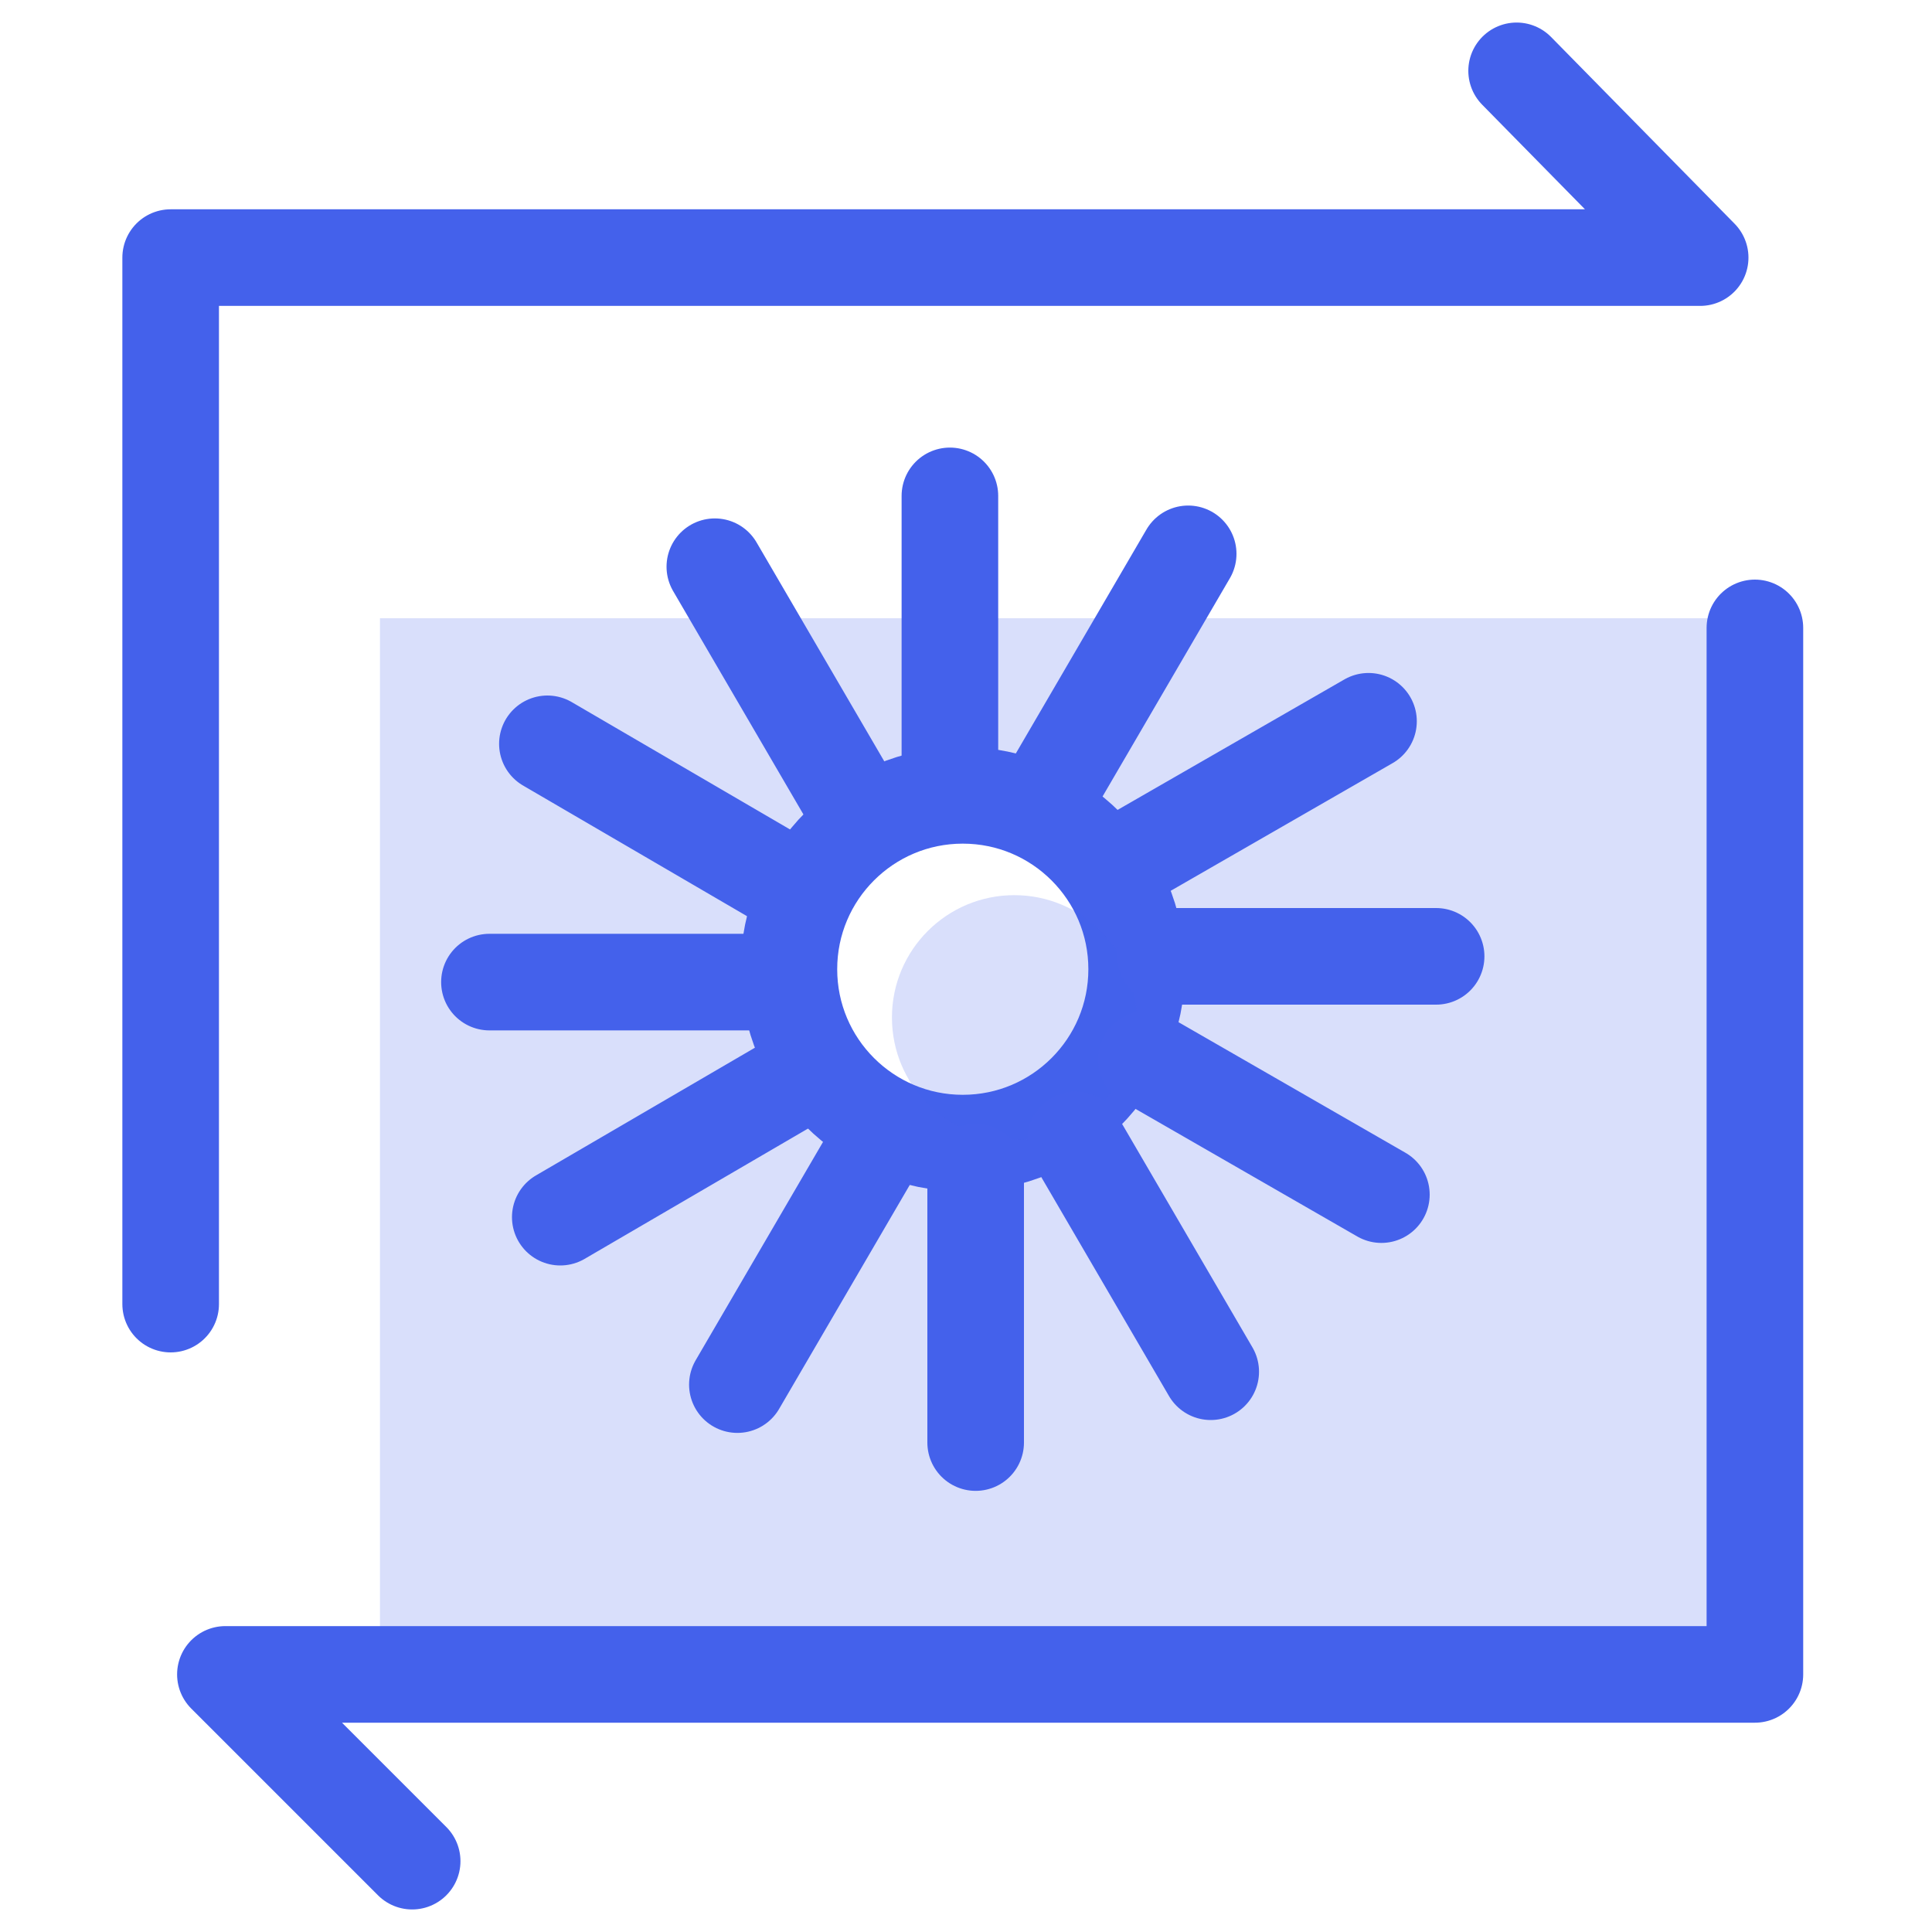 <svg version="1.1" id="图层_1" xmlns="http://www.w3.org/2000/svg" x="0" y="0" viewBox="0 0 60 60" style="enable-background:new 0 0 60 60" fill="#4461eb" xml:space="preserve"><style>.st0{opacity:.2}.st1{fill:none;stroke:#4461eb;stroke-width:3;stroke-linecap:round;stroke-linejoin:round;stroke-miterlimit:10}</style><path class="st0" d="M11.8 19.2v31.5h42.9V19.2H11.8zm17 16.8c-3 0-5.4-2.3-5.4-5.2 0-2.8 2.4-5.2 5.4-5.2s5.4 2.3 5.4 5.2c0 2.9-2.4 5.2-5.4 5.2z"/><path class="st1" d="M47.1 2.2 52.8 8H5.3v32.5M12.8 57.8 7 52h47.5V19.5"/><circle class="st1" cx="29.9" cy="30.1" r="5.4"/><circle class="st0" cx="31.5" cy="31.6" r="3.8"/><path class="st1" d="M29.5 23.8v-8.4M26.4 24.8l-4.2-7.2M24.2 27.3 17 23.1M23.6 30.5h-8.4M24.6 33.6l-7.2 4.2M27.1 35.8 22.9 43M30.3 36.4v8.4M33.4 35.4l4.2 7.2M35.6 32.9l7.3 4.2M36.2 29.7h8.4M35.2 26.6l7.3-4.2M32.7 24.4l4.2-7.2"/></svg>